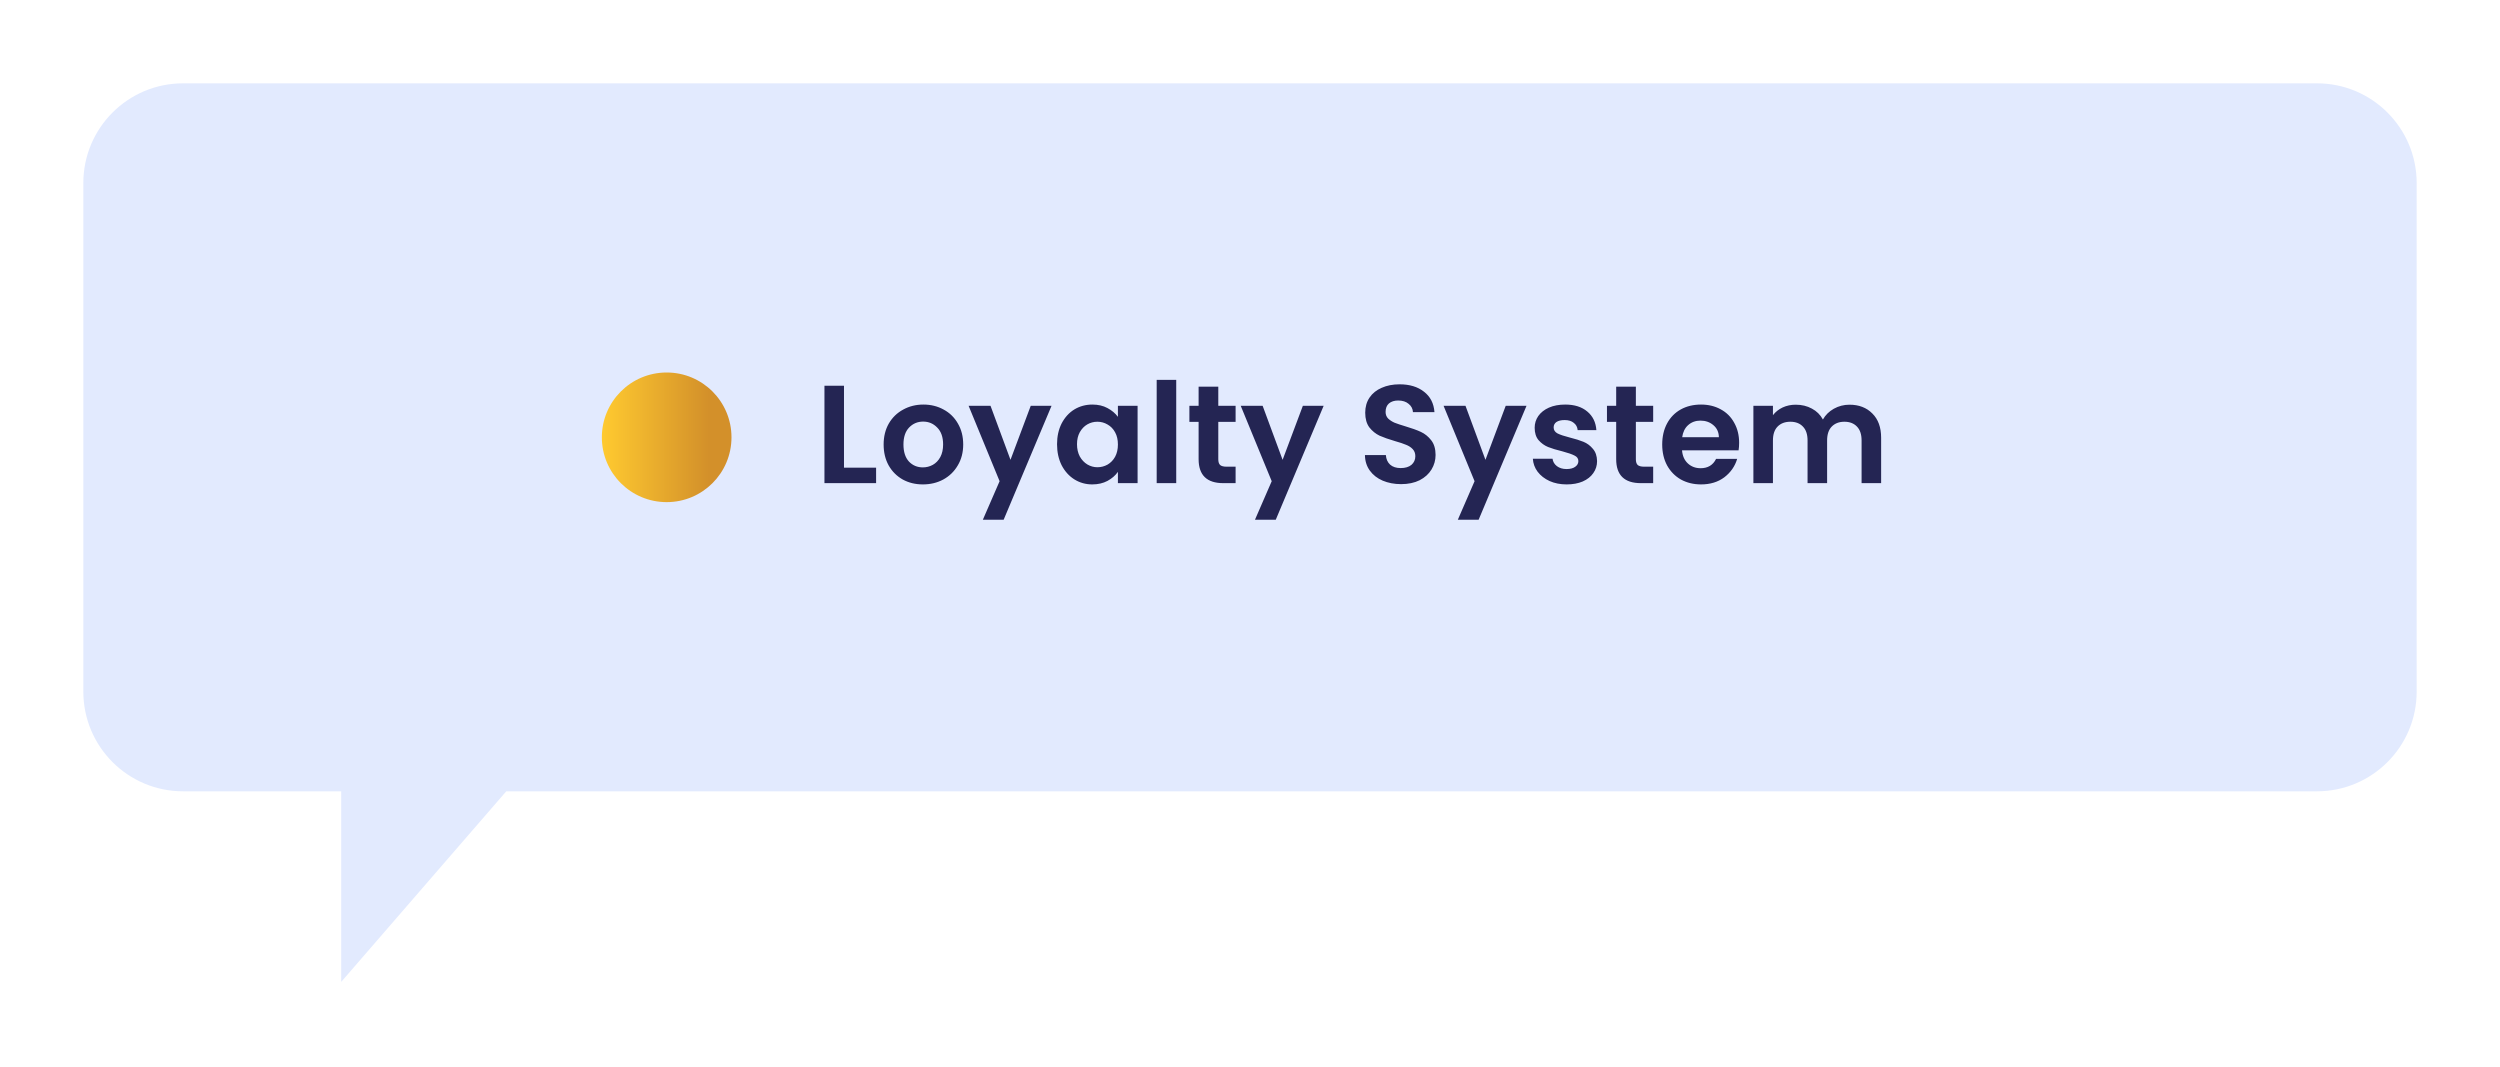 <svg width="300" height="128" viewBox="0 0 300 128" fill="none" xmlns="http://www.w3.org/2000/svg">
<g filter="url(#filter0_d_418_2403)">
<path fill-rule="evenodd" clip-rule="evenodd" d="M21.966 10C15.357 10 10 15.357 10 21.966V82.992C10 89.6 15.357 94.957 21.966 94.957H40.944L40.944 117.828L60.751 94.957H278.034C284.643 94.957 290 89.6 290 82.992V21.966C290 15.357 284.643 10 278.034 10H21.966Z" fill="#E2EAFE"/>
</g>
<circle cx="80" cy="52.478" r="7.778" fill="url(#paint0_linear_418_2403)"/>
<path d="M101.279 56.119H105.132V57.978H98.934V46.285H101.279V56.119ZM110.744 58.129C109.85 58.129 109.046 57.934 108.331 57.543C107.617 57.141 107.053 56.577 106.639 55.851C106.237 55.125 106.036 54.288 106.036 53.338C106.036 52.389 106.243 51.551 106.656 50.825C107.081 50.099 107.656 49.541 108.382 49.15C109.108 48.748 109.917 48.547 110.811 48.547C111.704 48.547 112.514 48.748 113.24 49.15C113.966 49.541 114.535 50.099 114.949 50.825C115.373 51.551 115.585 52.389 115.585 53.338C115.585 54.288 115.367 55.125 114.932 55.851C114.507 56.577 113.927 57.141 113.19 57.543C112.464 57.934 111.648 58.129 110.744 58.129ZM110.744 56.086C111.168 56.086 111.565 55.985 111.933 55.784C112.313 55.572 112.614 55.259 112.838 54.846C113.061 54.433 113.173 53.93 113.173 53.338C113.173 52.456 112.938 51.78 112.469 51.311C112.011 50.831 111.447 50.591 110.777 50.591C110.107 50.591 109.543 50.831 109.085 51.311C108.639 51.78 108.415 52.456 108.415 53.338C108.415 54.221 108.633 54.902 109.069 55.382C109.515 55.851 110.074 56.086 110.744 56.086ZM126.184 48.698L120.438 62.368H117.942L119.952 57.744L116.233 48.698H118.863L121.259 55.181L123.688 48.698H126.184ZM126.845 53.305C126.845 52.367 127.03 51.535 127.398 50.809C127.778 50.083 128.286 49.524 128.923 49.133C129.57 48.742 130.291 48.547 131.084 48.547C131.776 48.547 132.379 48.687 132.893 48.966C133.418 49.245 133.837 49.597 134.149 50.021V48.698H136.511V57.978H134.149V56.622C133.848 57.057 133.429 57.42 132.893 57.711C132.368 57.99 131.759 58.129 131.067 58.129C130.285 58.129 129.57 57.928 128.923 57.526C128.286 57.124 127.778 56.56 127.398 55.834C127.03 55.097 126.845 54.254 126.845 53.305ZM134.149 53.338C134.149 52.769 134.038 52.283 133.814 51.881C133.591 51.468 133.289 51.155 132.91 50.943C132.53 50.719 132.122 50.608 131.687 50.608C131.251 50.608 130.849 50.714 130.48 50.926C130.112 51.138 129.81 51.451 129.576 51.864C129.353 52.266 129.241 52.746 129.241 53.305C129.241 53.863 129.353 54.355 129.576 54.779C129.81 55.192 130.112 55.51 130.48 55.734C130.86 55.957 131.262 56.069 131.687 56.069C132.122 56.069 132.53 55.963 132.91 55.751C133.289 55.527 133.591 55.214 133.814 54.812C134.038 54.399 134.149 53.908 134.149 53.338ZM141.147 45.582V57.978H138.802V45.582H141.147ZM146.195 50.624V55.114C146.195 55.427 146.268 55.656 146.413 55.801C146.569 55.935 146.826 56.002 147.183 56.002H148.272V57.978H146.798C144.821 57.978 143.833 57.018 143.833 55.097V50.624H142.727V48.698H143.833V46.403H146.195V48.698H148.272V50.624H146.195ZM158.838 48.698L153.092 62.368H150.596L152.606 57.744L148.887 48.698H151.517L153.913 55.181L156.342 48.698H158.838ZM168.131 58.096C167.316 58.096 166.579 57.956 165.92 57.677C165.272 57.398 164.758 56.996 164.378 56.471C163.999 55.946 163.803 55.326 163.792 54.611H166.305C166.338 55.092 166.506 55.471 166.808 55.751C167.12 56.03 167.545 56.169 168.081 56.169C168.628 56.169 169.058 56.041 169.371 55.784C169.683 55.516 169.84 55.17 169.84 54.745C169.84 54.399 169.734 54.114 169.521 53.891C169.309 53.668 169.041 53.495 168.717 53.372C168.405 53.238 167.969 53.093 167.411 52.936C166.651 52.713 166.031 52.495 165.551 52.283C165.082 52.059 164.674 51.73 164.328 51.294C163.993 50.848 163.826 50.256 163.826 49.519C163.826 48.826 163.999 48.223 164.345 47.709C164.691 47.196 165.177 46.805 165.802 46.537C166.428 46.258 167.143 46.118 167.947 46.118C169.153 46.118 170.13 46.414 170.878 47.006C171.638 47.587 172.057 48.402 172.135 49.452H169.555C169.533 49.05 169.359 48.72 169.036 48.463C168.723 48.195 168.304 48.061 167.779 48.061C167.321 48.061 166.953 48.178 166.673 48.413C166.405 48.648 166.271 48.988 166.271 49.435C166.271 49.748 166.372 50.01 166.573 50.222C166.785 50.423 167.042 50.591 167.344 50.725C167.656 50.848 168.092 50.993 168.65 51.16C169.41 51.384 170.029 51.607 170.51 51.831C170.99 52.054 171.403 52.389 171.749 52.836C172.096 53.282 172.269 53.869 172.269 54.595C172.269 55.22 172.107 55.801 171.783 56.337C171.459 56.873 170.984 57.303 170.359 57.627C169.734 57.939 168.991 58.096 168.131 58.096ZM183.181 48.698L177.435 62.368H174.939L176.949 57.744L173.23 48.698H175.86L178.255 55.181L180.685 48.698H183.181ZM187.996 58.129C187.237 58.129 186.556 57.995 185.953 57.727C185.349 57.448 184.869 57.074 184.512 56.605C184.166 56.136 183.976 55.617 183.942 55.047H186.304C186.349 55.404 186.522 55.7 186.824 55.935C187.136 56.169 187.522 56.286 187.98 56.286C188.426 56.286 188.773 56.197 189.018 56.019C189.275 55.84 189.404 55.611 189.404 55.332C189.404 55.03 189.247 54.807 188.934 54.662C188.633 54.505 188.147 54.338 187.477 54.159C186.785 53.992 186.215 53.818 185.768 53.64C185.333 53.461 184.953 53.187 184.629 52.819C184.316 52.45 184.16 51.953 184.16 51.328C184.16 50.814 184.305 50.345 184.596 49.921C184.897 49.496 185.322 49.161 185.869 48.916C186.427 48.67 187.081 48.547 187.829 48.547C188.934 48.547 189.817 48.826 190.476 49.385C191.135 49.932 191.498 50.675 191.565 51.613H189.32C189.286 51.244 189.13 50.954 188.851 50.742C188.583 50.518 188.22 50.407 187.762 50.407C187.337 50.407 187.008 50.485 186.773 50.641C186.55 50.797 186.438 51.015 186.438 51.294C186.438 51.607 186.595 51.847 186.907 52.015C187.22 52.171 187.706 52.333 188.365 52.501C189.035 52.668 189.588 52.841 190.023 53.02C190.459 53.199 190.833 53.478 191.146 53.858C191.47 54.226 191.637 54.717 191.648 55.332C191.648 55.868 191.498 56.348 191.196 56.772C190.906 57.197 190.481 57.532 189.923 57.778C189.376 58.012 188.733 58.129 187.996 58.129ZM196.304 50.624V55.114C196.304 55.427 196.377 55.656 196.522 55.801C196.678 55.935 196.935 56.002 197.292 56.002H198.381V57.978H196.907C194.93 57.978 193.942 57.018 193.942 55.097V50.624H192.836V48.698H193.942V46.403H196.304V48.698H198.381V50.624H196.304ZM208.696 53.137C208.696 53.472 208.673 53.774 208.629 54.042H201.844C201.9 54.712 202.134 55.237 202.548 55.617C202.961 55.996 203.469 56.186 204.072 56.186C204.943 56.186 205.563 55.812 205.931 55.064H208.461C208.193 55.957 207.679 56.694 206.92 57.275C206.16 57.844 205.228 58.129 204.122 58.129C203.229 58.129 202.425 57.934 201.71 57.543C201.006 57.141 200.454 56.577 200.051 55.851C199.661 55.125 199.465 54.288 199.465 53.338C199.465 52.378 199.661 51.535 200.051 50.809C200.442 50.083 200.99 49.524 201.693 49.133C202.397 48.742 203.206 48.547 204.122 48.547C205.005 48.547 205.792 48.737 206.484 49.117C207.188 49.496 207.73 50.038 208.109 50.742C208.5 51.434 208.696 52.233 208.696 53.137ZM206.267 52.467C206.255 51.864 206.038 51.384 205.613 51.026C205.189 50.658 204.669 50.474 204.055 50.474C203.474 50.474 202.983 50.652 202.581 51.01C202.19 51.356 201.95 51.842 201.861 52.467H206.267ZM221.933 48.564C223.072 48.564 223.988 48.916 224.68 49.619C225.384 50.312 225.736 51.283 225.736 52.534V57.978H223.39V52.852C223.39 52.126 223.206 51.574 222.838 51.194C222.469 50.803 221.966 50.608 221.33 50.608C220.693 50.608 220.185 50.803 219.805 51.194C219.437 51.574 219.253 52.126 219.253 52.852V57.978H216.907V52.852C216.907 52.126 216.723 51.574 216.354 51.194C215.986 50.803 215.483 50.608 214.847 50.608C214.199 50.608 213.685 50.803 213.306 51.194C212.937 51.574 212.753 52.126 212.753 52.852V57.978H210.407V48.698H212.753V49.82C213.054 49.429 213.44 49.122 213.909 48.899C214.389 48.675 214.914 48.564 215.483 48.564C216.209 48.564 216.857 48.72 217.427 49.033C217.996 49.334 218.437 49.77 218.75 50.34C219.052 49.803 219.487 49.373 220.057 49.05C220.637 48.726 221.263 48.564 221.933 48.564Z" fill="#242553"/>
<defs>
<filter id="filter0_d_418_2403" x="0.427" y="0.427" width="299.145" height="126.973" filterUnits="userSpaceOnUse" color-interpolation-filters="sRGB">
<feFlood flood-opacity="0" result="BackgroundImageFix"/>
<feColorMatrix in="SourceAlpha" type="matrix" values="0 0 0 0 0 0 0 0 0 0 0 0 0 0 0 0 0 0 127 0" result="hardAlpha"/>
<feOffset/>
<feGaussianBlur stdDeviation="4.786"/>
<feComposite in2="hardAlpha" operator="out"/>
<feColorMatrix type="matrix" values="0 0 0 0 0 0 0 0 0 0 0 0 0 0 0 0 0 0 0.08 0"/>
<feBlend mode="normal" in2="BackgroundImageFix" result="effect1_dropShadow_418_2403"/>
<feBlend mode="normal" in="SourceGraphic" in2="effect1_dropShadow_418_2403" result="shape"/>
</filter>
<linearGradient id="paint0_linear_418_2403" x1="72.222" y1="52.483" x2="87.748" y2="52.483" gradientUnits="userSpaceOnUse">
<stop stop-color="#FFCA30"/>
<stop offset="0.827" stop-color="#D3902A"/>
</linearGradient>
</defs>
</svg>
